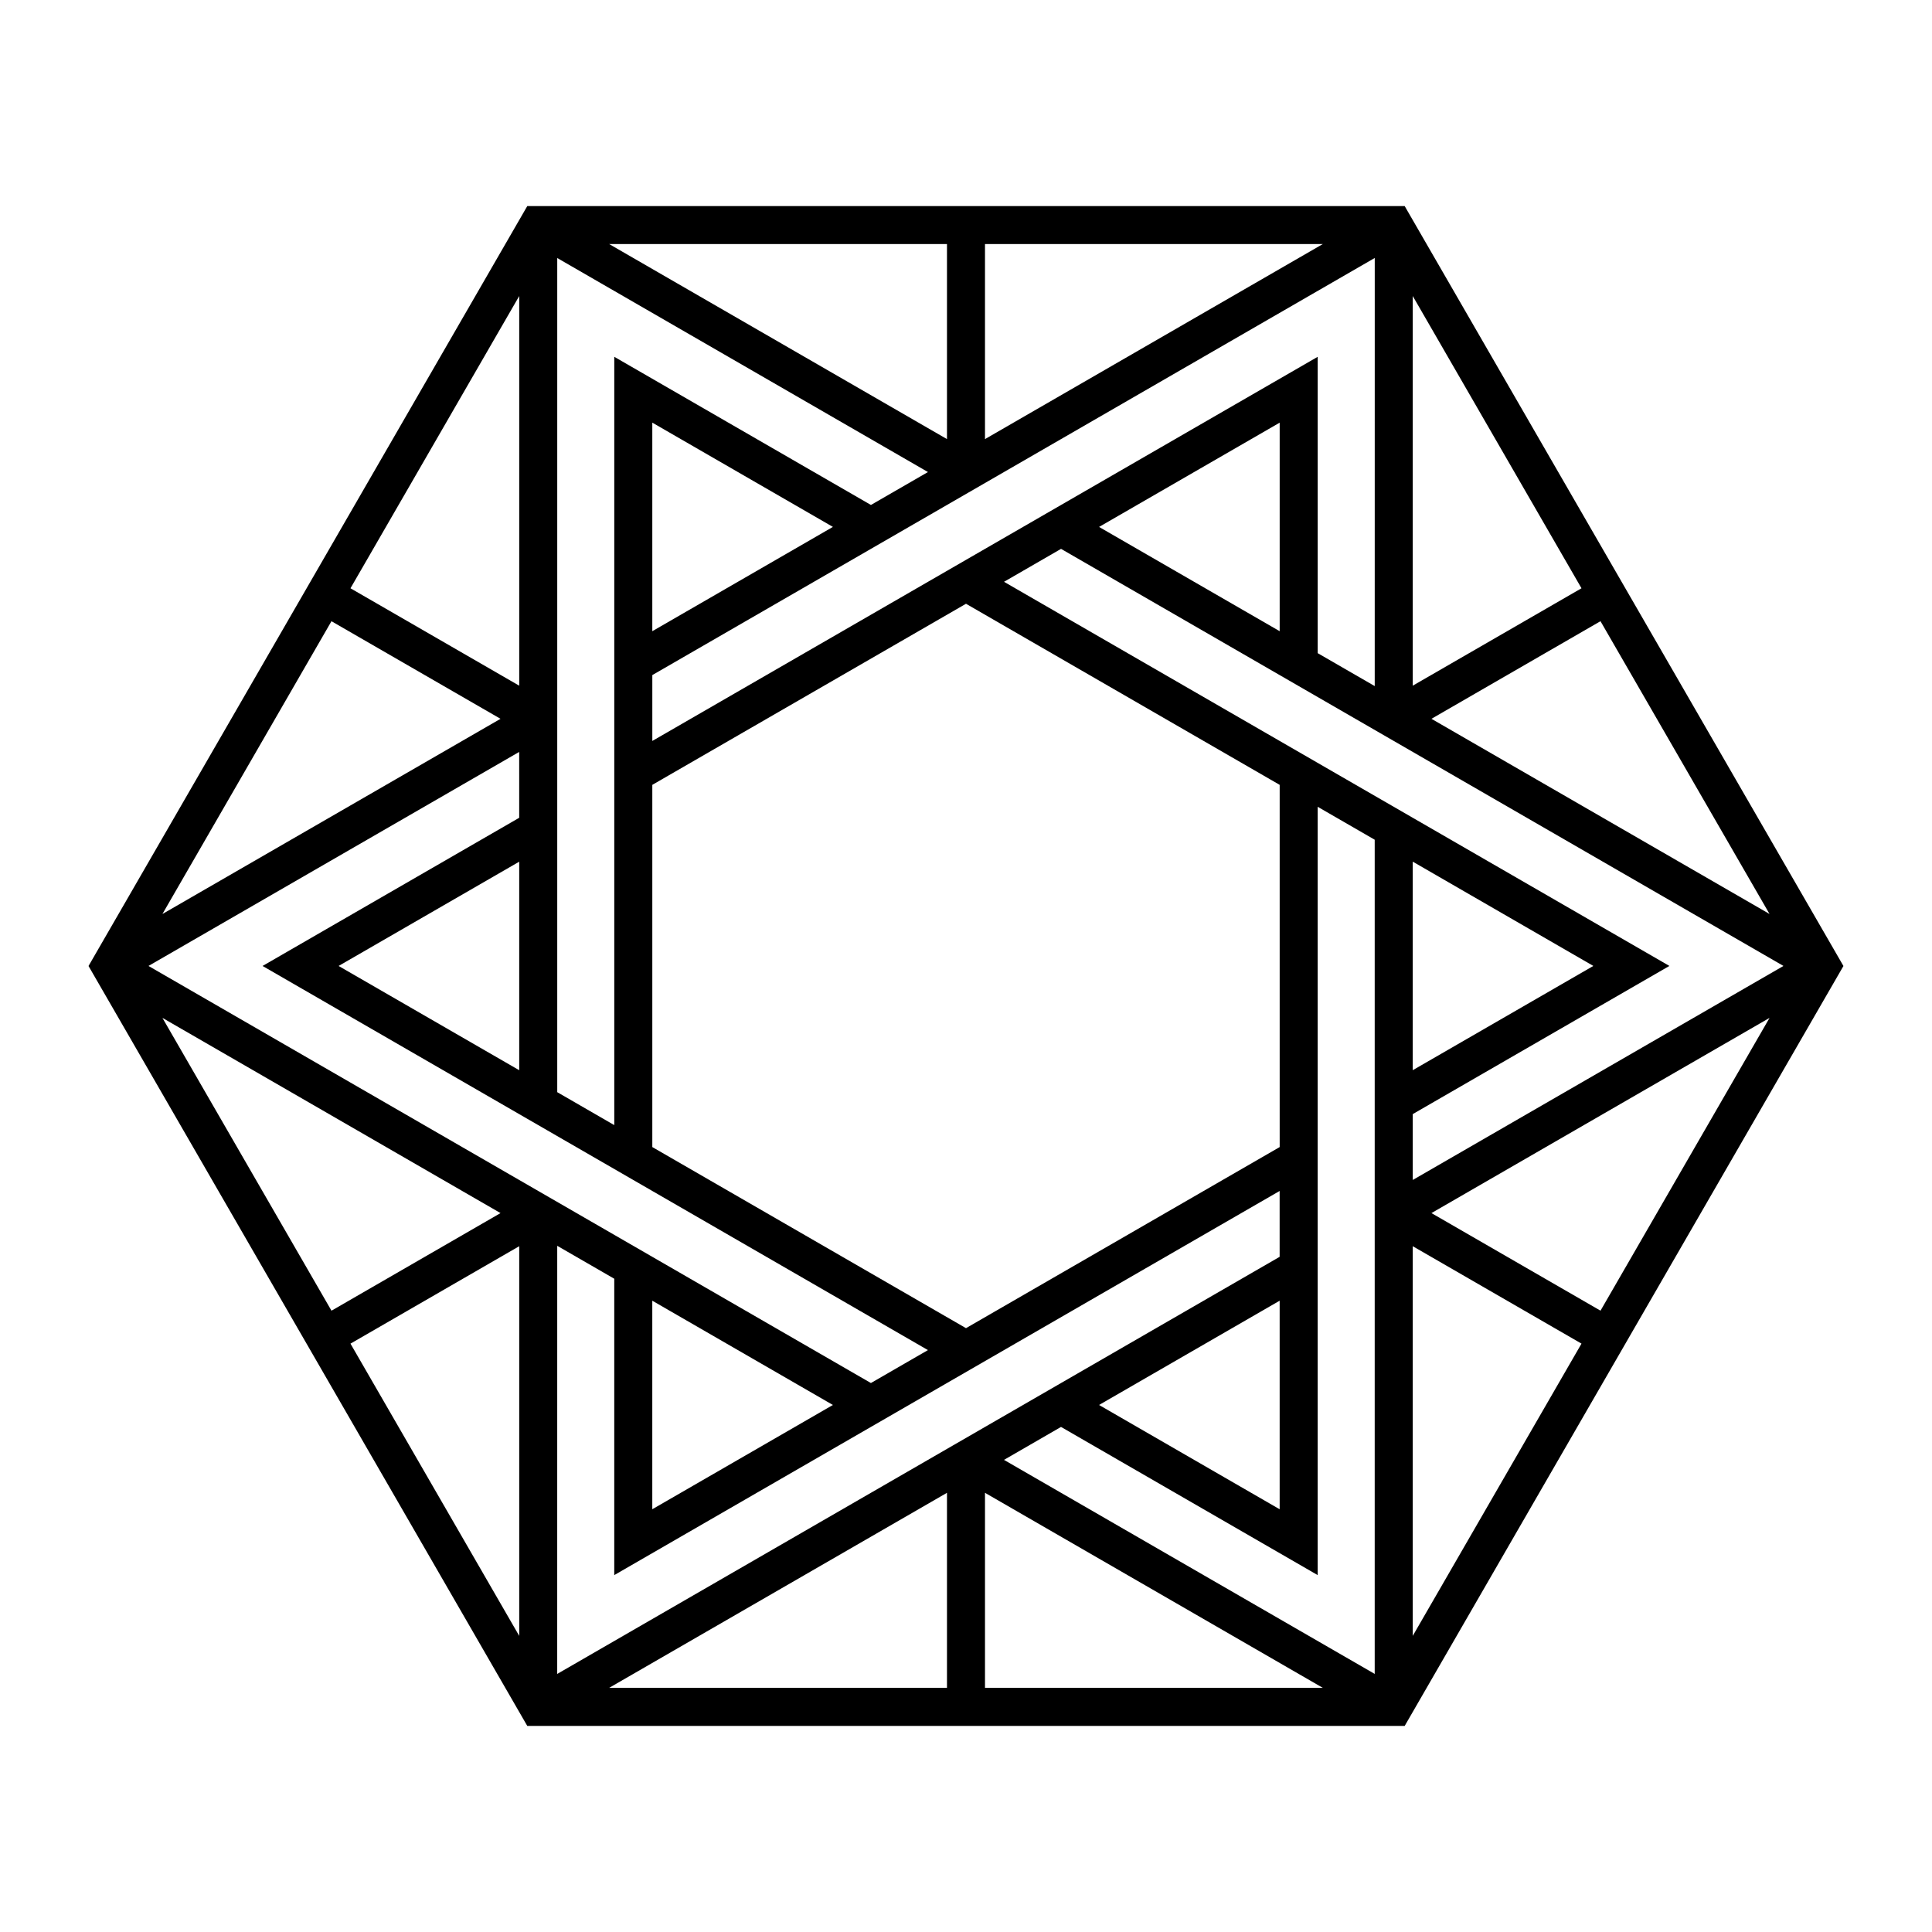 <?xml version="1.0" encoding="UTF-8"?>
<!-- Uploaded to: SVG Repo, www.svgrepo.com, Generator: SVG Repo Mixer Tools -->
<svg fill="#000000" width="800px" height="800px" version="1.1" viewBox="144 144 512 512" xmlns="http://www.w3.org/2000/svg">
 <path d="m516.26 198.62h-232.53l-116.27 201.38 116.27 201.38h232.53l116.27-201.38zm-7.945 127.2-15.113-8.727v-78.535l-176.33 101.8v-17.453l191.45-110.54zm-25.188-14.547-47.863-27.629 47.863-27.633zm0 136.71-83.129 47.992-83.129-47.992v-95.988l83.129-47.992 83.129 47.992zm-166.26-136.71v-55.27l47.863 27.633zm57.938-33.453-68.016-39.266v203.61l-15.113-8.727v-221.06l98.242 56.719zm-141.07 122.17 47.863-27.633v55.262zm47.859-39.27-68.012 39.27 176.33 101.8-15.113 8.727-191.45-110.53 98.242-56.719zm35.27 127.98 47.863 27.633-47.863 27.633zm-25.191-14.547 15.113 8.727v78.539l176.33-101.8v17.453l-191.45 110.54zm191.45 14.547v55.27l-47.863-27.637zm-57.941 33.453 68.016 39.266v-203.61l15.113 8.727v221.07l-98.242-56.723zm141.07-122.17-47.863 27.633 0.004-55.27zm-47.859 39.266 68.012-39.266-176.33-101.8 15.113-8.727 191.45 110.53-98.242 56.719zm0-216.8 44.719 77.449-44.719 25.816zm-113.36 37.918v-51.684h89.516zm-10.074 0-89.516-51.684h89.516zm-113.36 65.348-44.719-25.816 44.719-77.449zm-4.957 8.777-89.598 51.73 44.797-77.59zm0 130.99-44.797 25.867-44.801-77.598zm4.957 8.777v103.27l-44.719-77.449zm113.36 65.352v51.68h-89.516zm10.074 0 89.516 51.68h-89.516zm113.36-65.352 44.719 25.816-44.719 77.449zm4.957-8.777 89.598-51.73-44.797 77.59zm0-130.99 44.797-25.867 44.797 77.59z"/>
</svg>
